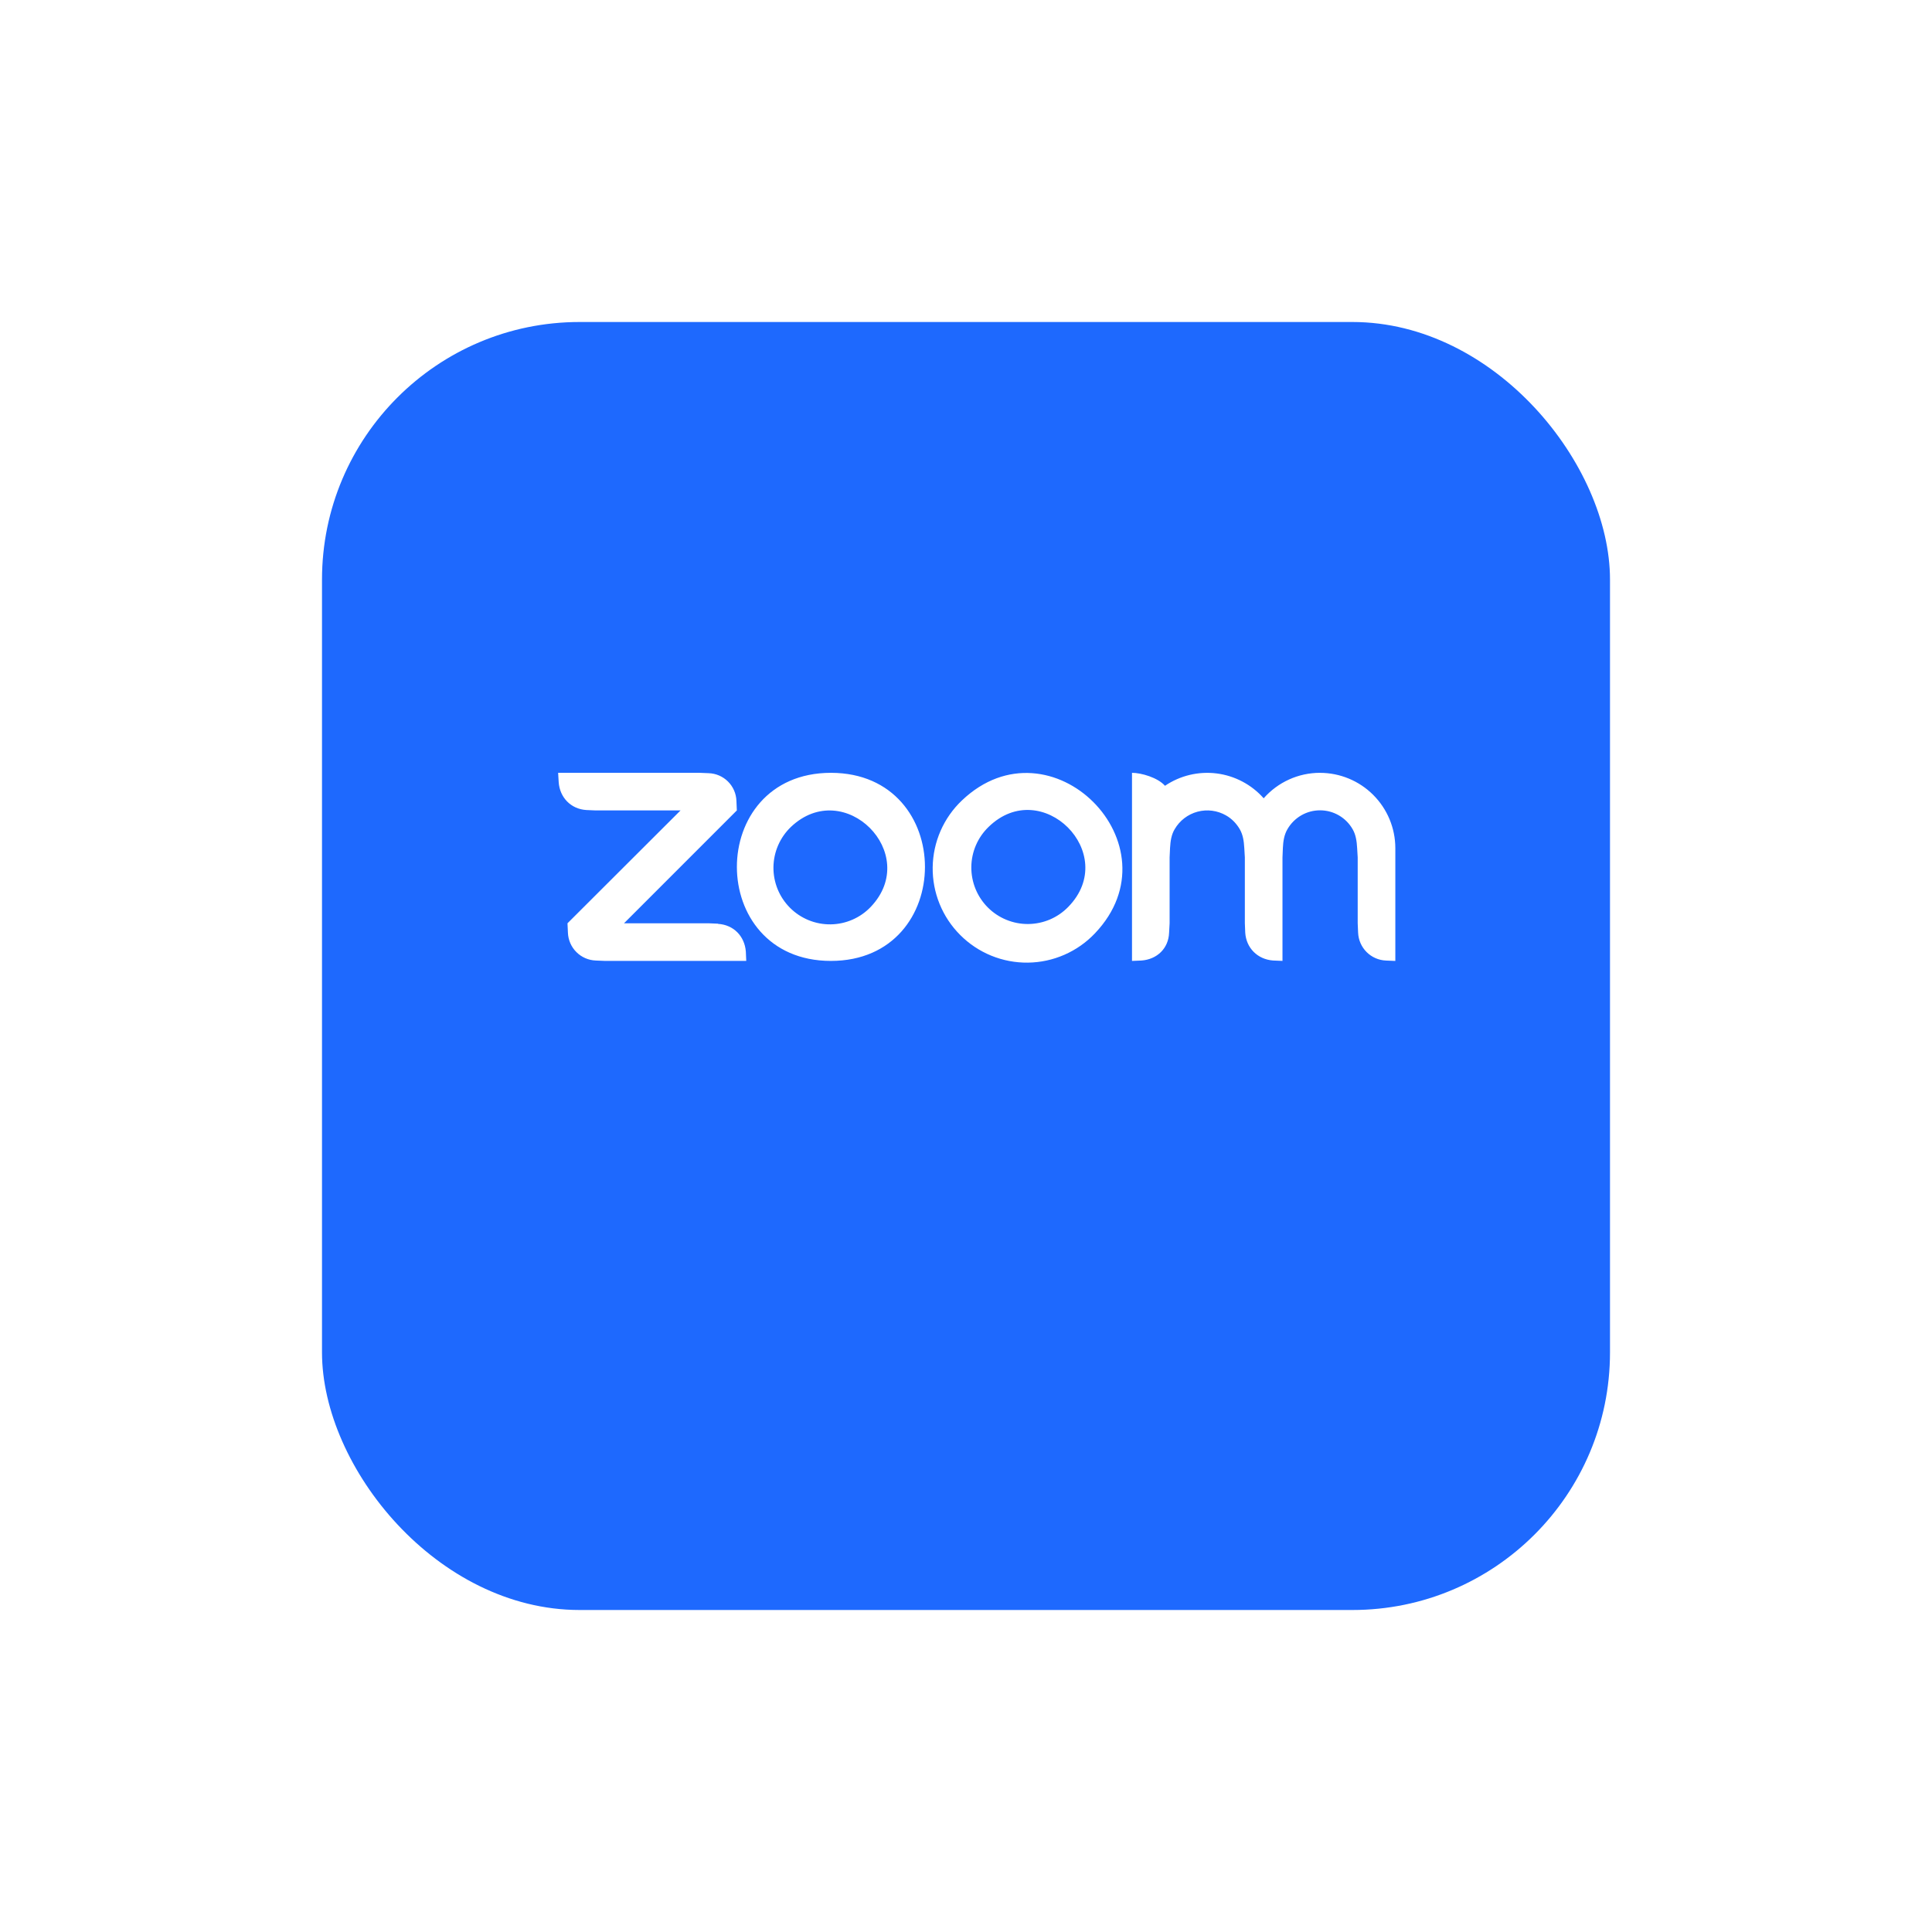 <?xml version="1.0" encoding="UTF-8"?> <svg xmlns="http://www.w3.org/2000/svg" width="90" height="90" viewBox="0 0 90 90" fill="none"><g filter="url(#filter0_d_5895_8493)"><rect x="15" y="10" width="60" height="60" rx="12" fill="#1E69FE"></rect></g><path d="M33.449 43.029L33.01 43.01H29.069L34.325 37.753L34.306 37.314C34.296 36.974 34.156 36.65 33.915 36.409C33.674 36.168 33.35 36.028 33.01 36.018L32.572 36H26L26.026 36.438C26.076 37.15 26.596 37.69 27.313 37.734L27.752 37.753H31.702L26.436 43.01L26.456 43.449C26.469 43.788 26.609 44.111 26.85 44.351C27.09 44.592 27.412 44.732 27.752 44.745L28.191 44.763H34.763L34.744 44.325C34.686 43.607 34.172 43.081 33.448 43.037L33.449 43.029ZM38.712 36.001H38.706C32.865 36.007 32.87 44.763 38.706 44.763C44.548 44.763 44.548 36.008 38.712 36.001ZM40.566 42.243C40.324 42.498 40.034 42.701 39.712 42.841C39.39 42.982 39.044 43.056 38.693 43.06C38.341 43.064 37.993 42.998 37.668 42.865C37.343 42.732 37.048 42.536 36.8 42.287C36.552 42.039 36.356 41.743 36.224 41.419C36.092 41.094 36.026 40.745 36.03 40.395C36.035 40.044 36.109 39.697 36.249 39.376C36.389 39.054 36.592 38.763 36.845 38.521C39.328 36.166 42.922 39.76 40.566 42.243ZM61.489 36.001C60.486 36.001 59.533 36.432 58.867 37.187C58.302 36.549 57.524 36.138 56.678 36.03C55.833 35.923 54.977 36.127 54.27 36.605C53.934 36.223 53.165 36.001 52.733 36.001V44.763L53.172 44.745C53.902 44.692 54.435 44.179 54.461 43.449L54.485 43.01V39.943L54.505 39.505C54.524 39.175 54.568 38.882 54.72 38.628C54.953 38.226 55.336 37.933 55.785 37.812C56.233 37.692 56.712 37.754 57.115 37.986C57.382 38.138 57.596 38.361 57.749 38.621C57.901 38.881 57.945 39.173 57.964 39.504L57.99 39.941V43.009L58.008 43.448C58.053 44.158 58.58 44.691 59.304 44.744L59.743 44.762V39.943L59.761 39.505C59.775 39.182 59.825 38.876 59.977 38.622C60.131 38.356 60.353 38.135 60.619 37.981C60.886 37.827 61.189 37.747 61.496 37.748C61.804 37.748 62.106 37.83 62.373 37.985C62.639 38.14 62.859 38.362 63.012 38.63C63.158 38.883 63.203 39.182 63.221 39.506L63.247 39.944V43.011L63.266 43.45C63.281 43.789 63.422 44.111 63.662 44.351C63.902 44.591 64.223 44.732 64.562 44.746L65 44.764V39.507C64.998 38.577 64.628 37.686 63.969 37.029C63.311 36.371 62.419 36.002 61.489 36.002V36.001ZM44.814 37.284C44.389 37.686 44.05 38.169 43.815 38.705C43.581 39.24 43.456 39.818 43.448 40.403C43.44 40.987 43.55 41.568 43.77 42.109C43.99 42.651 44.317 43.143 44.731 43.556C45.144 43.971 45.636 44.298 46.177 44.519C46.719 44.74 47.299 44.85 47.884 44.843C48.469 44.836 49.047 44.712 49.583 44.477C50.119 44.243 50.603 43.904 51.006 43.479C54.936 39.353 48.942 33.361 44.814 37.284ZM49.767 42.243C49.524 42.494 49.234 42.694 48.913 42.832C48.592 42.969 48.247 43.041 47.898 43.044C47.548 43.047 47.202 42.98 46.879 42.847C46.556 42.715 46.263 42.519 46.016 42.272C45.77 42.025 45.575 41.731 45.443 41.408C45.311 41.084 45.245 40.738 45.248 40.389C45.251 40.04 45.324 39.695 45.462 39.374C45.6 39.053 45.801 38.764 46.052 38.521C48.528 36.108 52.186 39.76 49.767 42.243Z" fill="white"></path><defs><filter id="filter0_d_5895_8493" x="0" y="0" width="90" height="90" filterUnits="userSpaceOnUse" color-interpolation-filters="sRGB"><feFlood flood-opacity="0" result="BackgroundImageFix"></feFlood><feColorMatrix in="SourceAlpha" type="matrix" values="0 0 0 0 0 0 0 0 0 0 0 0 0 0 0 0 0 0 127 0" result="hardAlpha"></feColorMatrix><feOffset dy="5"></feOffset><feGaussianBlur stdDeviation="7.5"></feGaussianBlur><feComposite in2="hardAlpha" operator="out"></feComposite><feColorMatrix type="matrix" values="0 0 0 0 0.098 0 0 0 0 0.402 0 0 0 0 0.878 0 0 0 0.2 0"></feColorMatrix><feBlend mode="normal" in2="BackgroundImageFix" result="effect1_dropShadow_5895_8493"></feBlend><feBlend mode="normal" in="SourceGraphic" in2="effect1_dropShadow_5895_8493" result="shape"></feBlend></filter></defs></svg> 